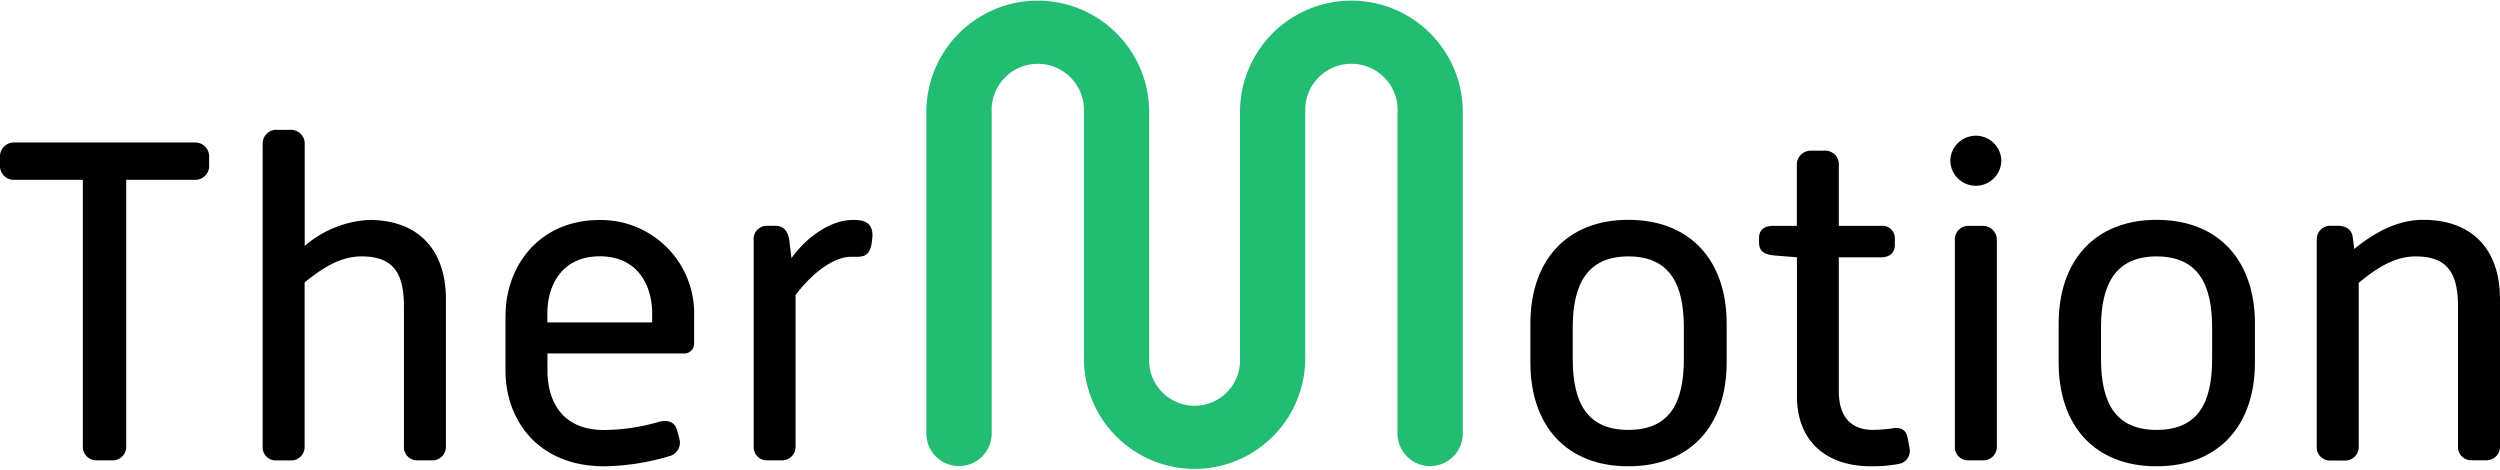 <svg id="Gruppe_38" data-name="Gruppe 38" xmlns="http://www.w3.org/2000/svg" xmlns:xlink="http://www.w3.org/1999/xlink" width="268.61" height="50.46" viewBox="0 0 268.61 50.46">
  <defs>
    <clipPath id="clip-path">
      <rect id="Rechteck_11" data-name="Rechteck 11" width="268.61" height="50.46" transform="translate(0 0)" fill="none"/>
    </clipPath>
  </defs>
  <g id="Gruppe_37" data-name="Gruppe 37" clip-path="url(#clip-path)">
    <path id="Pfad_15" data-name="Pfad 15" d="M8.9,19.32H1.57A1.488,1.488,0,0,1,0,17.76v-.88a1.5,1.5,0,0,1,1.57-1.57H20.9a1.5,1.5,0,0,1,1.57,1.57v.88a1.488,1.488,0,0,1-1.57,1.56H13.56V47.94a1.457,1.457,0,0,1-1.57,1.52H10.47A1.457,1.457,0,0,1,8.9,47.94Z"/>
    <path id="Pfad_16" data-name="Pfad 16" d="M28.23,15.51a1.449,1.449,0,0,1,1.52-1.56h1.42a1.488,1.488,0,0,1,1.57,1.56V26.42a11.529,11.529,0,0,1,6.9-2.79c5.43,0,8.27,3.33,8.27,8.51v15.8a1.457,1.457,0,0,1-1.57,1.52H44.92a1.418,1.418,0,0,1-1.52-1.52V32.93c0-3.57-1.12-5.38-4.55-5.38-2.2,0-4.06,1.13-6.12,2.79V47.95a1.457,1.457,0,0,1-1.57,1.52H29.74a1.418,1.418,0,0,1-1.52-1.52V15.51Z"/>
    <path id="Pfad_17" data-name="Pfad 17" d="M70.07,34.64v-.98c0-2.89-1.47-6.12-5.63-6.12s-5.63,3.23-5.63,6.12v.98Zm-15.75-.73c0-5.38,3.67-10.27,10.08-10.27A10.025,10.025,0,0,1,74.58,33.91V36.9a1.057,1.057,0,0,1-1.08,1.08H58.82v1.86c0,2.79,1.22,6.36,6.07,6.36a21.423,21.423,0,0,0,5.92-.88c.98-.24,1.71,0,1.96.98l.23.86a1.5,1.5,0,0,1-1.12,1.86,25.541,25.541,0,0,1-6.95,1.08c-7.19,0-10.62-5.04-10.62-10.27V33.91Z"/>
    <path id="Pfad_18" data-name="Pfad 18" d="M80.98,25.83a1.419,1.419,0,0,1,1.47-1.57h.83c.93,0,1.37.59,1.52,1.52l.24,1.96c1.52-2.15,4.11-4.11,6.61-4.11.93,0,2.35.1,2.05,2.15-.19,2-1.12,1.81-2.25,1.81-2.15,0-4.55,2.2-5.97,4.11V47.94a1.457,1.457,0,0,1-1.57,1.52H82.5a1.418,1.418,0,0,1-1.52-1.52Z"/>
    <path id="Pfad_19" data-name="Pfad 19" d="M150.16,12.04a4.965,4.965,0,1,0-9.92,0V38.49a11.89,11.89,0,1,1-23.78,0V12.04a4.96,4.96,0,1,0-9.91,0V46.57a3.51,3.51,0,0,1-7.02,0V12.04a11.97,11.97,0,1,1,23.94,0V38.49a4.885,4.885,0,1,0,9.76,0V12.04a11.97,11.97,0,1,1,23.94,0V46.57a3.51,3.51,0,1,1-7.02,0V12.04Z" fill="#22bc73"/>
    <path id="Pfad_20" data-name="Pfad 20" d="M174.95,46.19c4.45,0,5.97-2.89,5.97-7.63V35.18c0-4.65-1.52-7.63-5.97-7.63-4.4,0-5.97,2.99-5.97,7.63v3.38c0,4.74,1.57,7.63,5.97,7.63M164.43,34.78c0-6.8,3.91-11.16,10.52-11.16,6.65,0,10.57,4.35,10.57,11.16v4.16c0,6.85-3.96,11.16-10.57,11.16s-10.52-4.31-10.52-11.16Z"/>
    <path id="Pfad_21" data-name="Pfad 21" d="M193.06,27.64l-2.54-.2c-1.08-.15-1.52-.49-1.52-1.42v-.43c0-.93.59-1.32,1.52-1.32h2.54V17.76a1.5,1.5,0,0,1,1.57-1.57h1.42a1.457,1.457,0,0,1,1.52,1.57v6.51h4.5a1.344,1.344,0,0,1,1.52,1.42v.59c0,.93-.59,1.37-1.52,1.37h-4.5V42.03c0,3.03,1.57,4.16,3.67,4.16a17.751,17.751,0,0,0,2.01-.15c.93-.19,1.52.1,1.71.98l.2,1.08a1.434,1.434,0,0,1-1.22,1.76,15.235,15.235,0,0,1-2.89.24c-4.94,0-7.98-2.79-7.98-7.53V27.64Z"/>
    <path id="Pfad_22" data-name="Pfad 22" d="M210.04,25.83a1.449,1.449,0,0,1,1.52-1.56h1.42a1.493,1.493,0,0,1,1.57,1.56V47.94a1.457,1.457,0,0,1-1.57,1.52h-1.42a1.418,1.418,0,0,1-1.52-1.52Zm-.49-8.61a2.742,2.742,0,0,1,5.48,0,2.74,2.74,0,0,1-5.48,0"/>
    <path id="Pfad_23" data-name="Pfad 23" d="M231.71,46.19c4.45,0,5.97-2.89,5.97-7.63V35.18c0-4.65-1.52-7.63-5.97-7.63-4.4,0-5.97,2.99-5.97,7.63v3.38c0,4.74,1.57,7.63,5.97,7.63M221.19,34.78c0-6.8,3.91-11.16,10.52-11.16,6.65,0,10.57,4.35,10.57,11.16v4.16c0,6.85-3.96,11.16-10.57,11.16s-10.52-4.31-10.52-11.16Z"/>
    <path id="Pfad_24" data-name="Pfad 24" d="M248.94,25.83a1.419,1.419,0,0,1,1.47-1.57h.73c.93,0,1.57.39,1.66,1.32l.15,1.17c2.4-1.96,4.84-3.13,7.39-3.13,5.43,0,8.27,3.33,8.27,8.51v15.8a1.457,1.457,0,0,1-1.57,1.52h-1.42a1.418,1.418,0,0,1-1.52-1.52V32.98c0-3.62-1.12-5.43-4.55-5.43-2.2,0-4.11,1.17-6.12,2.84V47.96a1.457,1.457,0,0,1-1.57,1.52h-1.42a1.418,1.418,0,0,1-1.52-1.52V25.83Z"/>
  </g>
</svg>
